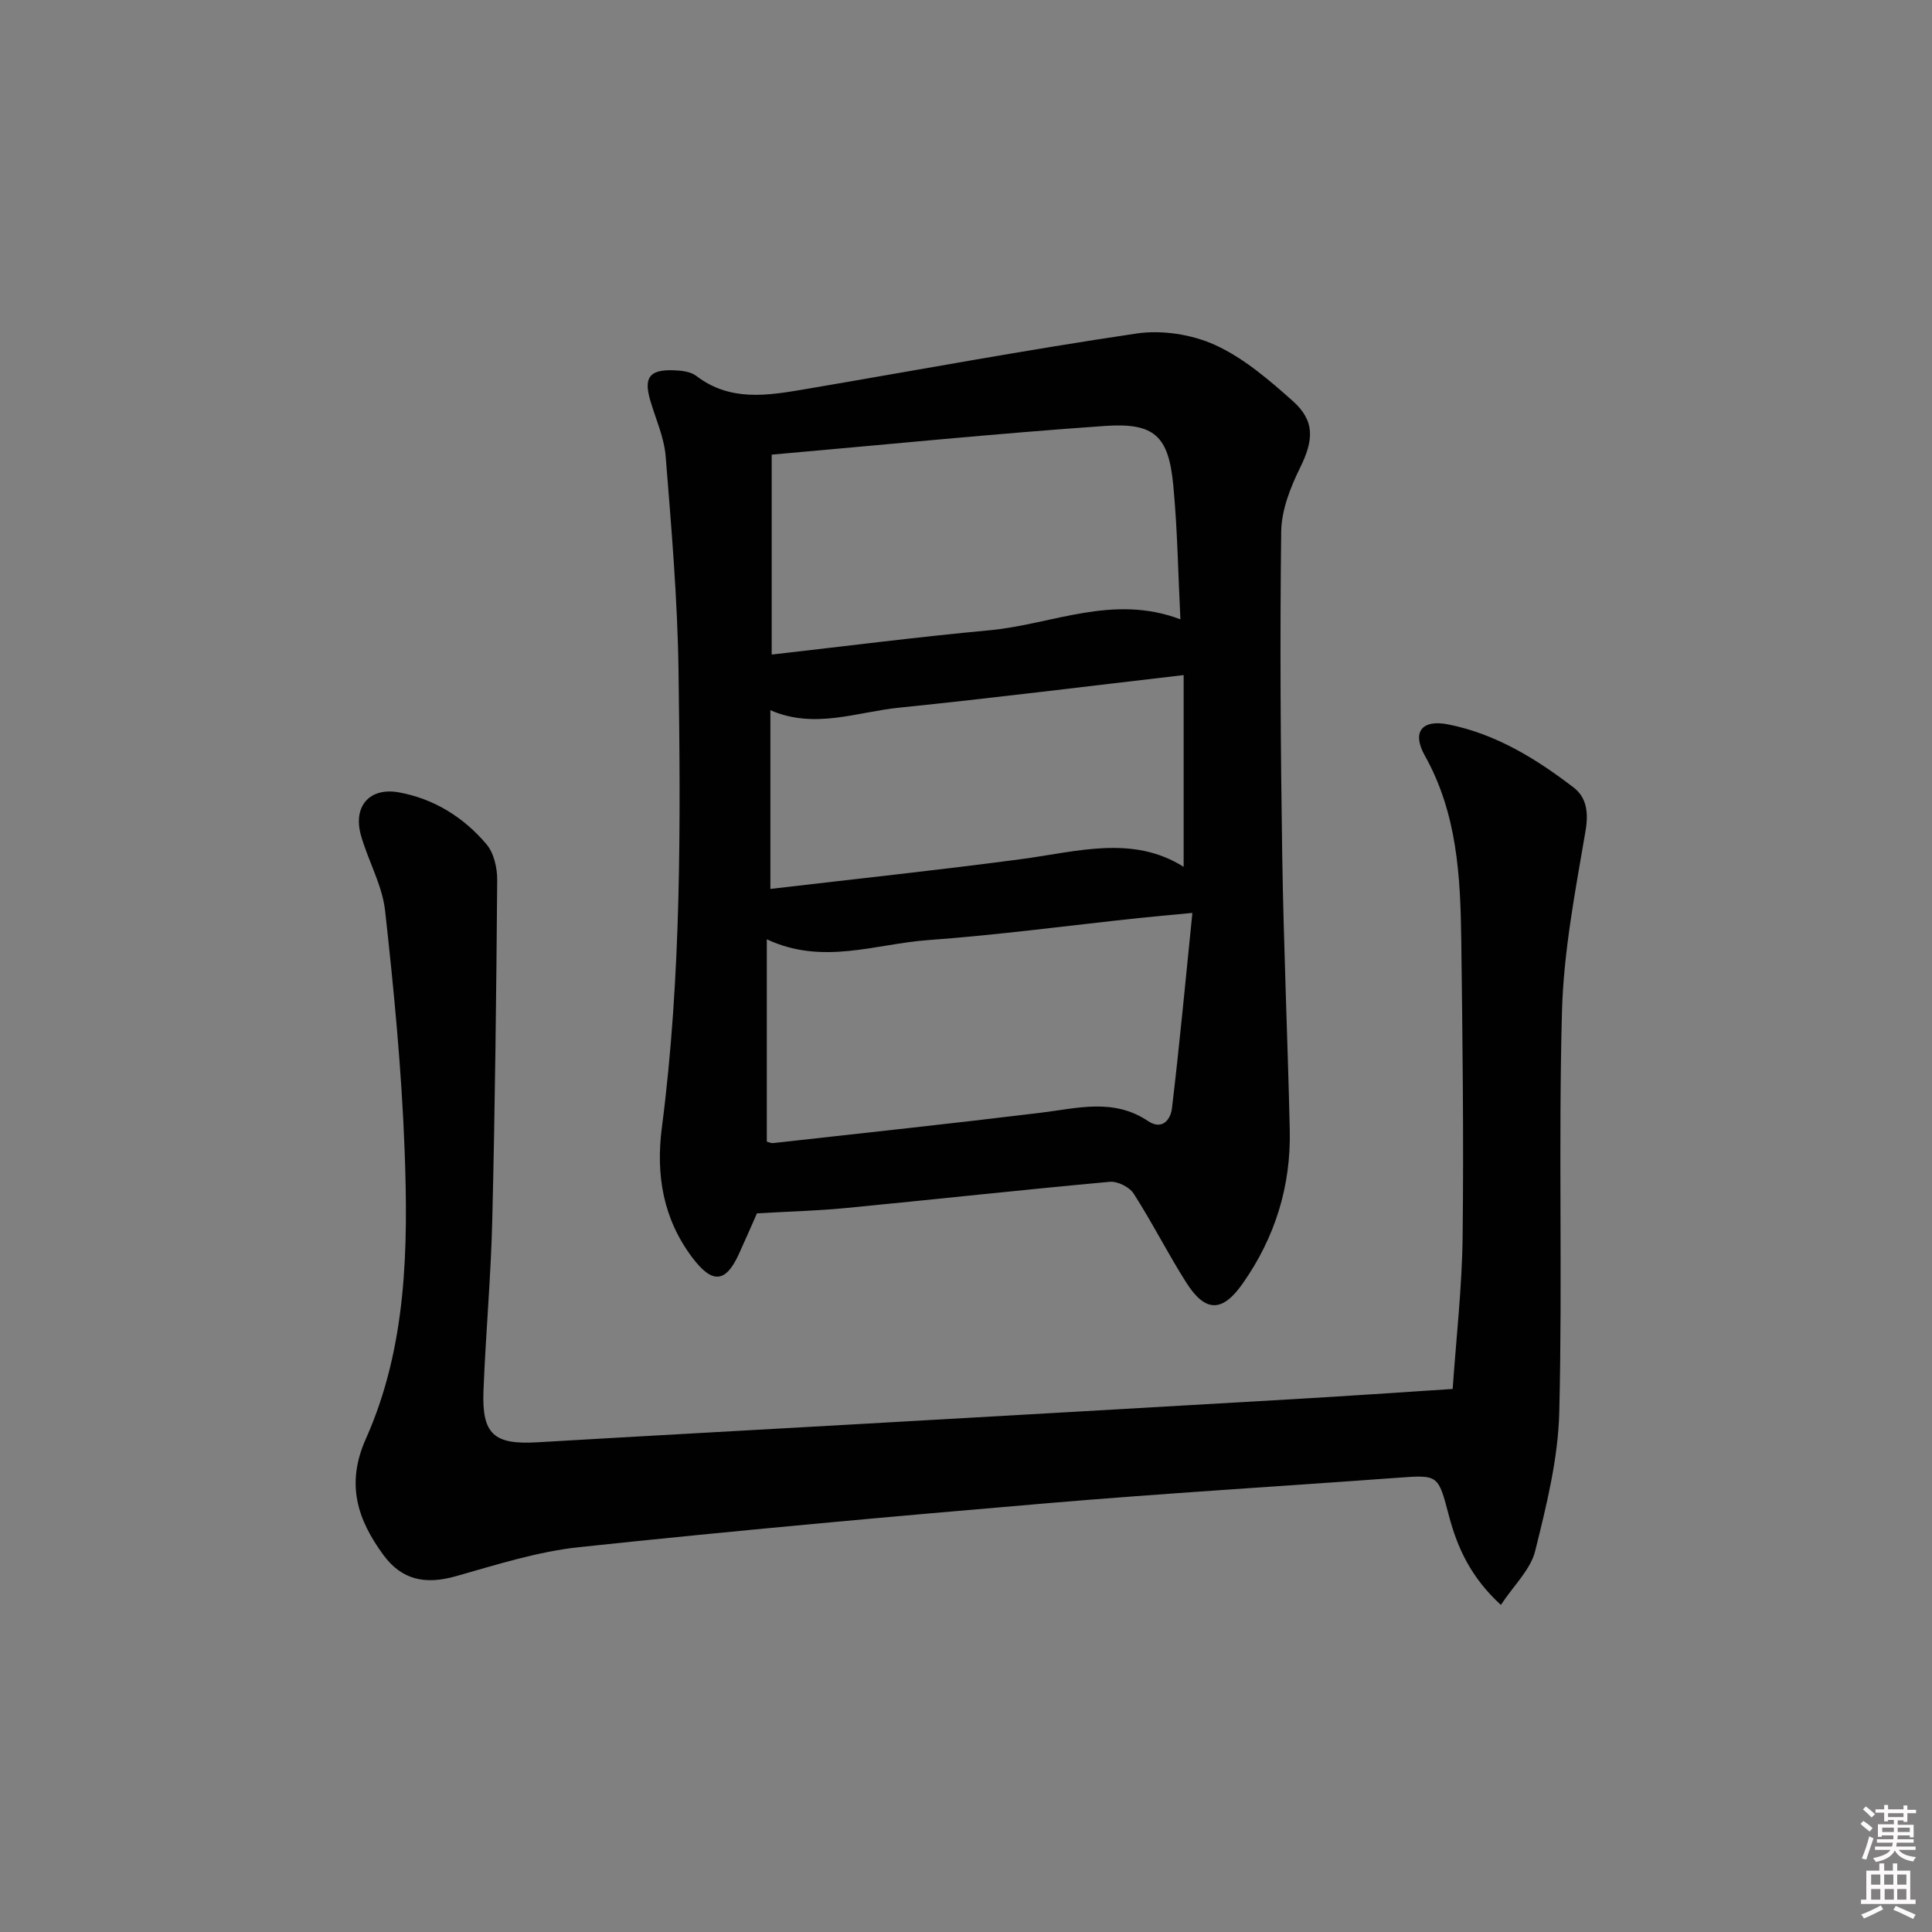 <svg enable-background="new 0 0 400 400" viewBox="0 0 400 400" xmlns="http://www.w3.org/2000/svg"><rect x="0" y="0" width="400" height="400" fill="#808080" stroke="none"/><path d="m385.2 377.6.6-.6c.6.4 1.3.9 1.9 1.5l-.6.7c-.8-.6-1.4-1.1-1.9-1.6zm.3 7.1c.6-1.4 1.1-2.9 1.5-4.5.3.1.6.3.9.4-.5 1.4-1 2.9-1.5 4.4l-.9-.2zm.2-10.1.6-.6c.7.5 1.3 1.1 1.9 1.6l-.7.7c-.6-.6-1.2-1.2-1.8-1.7zm8.4-.8h.8v.9h1.8v.7h-1.8v1.8h-.8v-.3h-1.2v.9h3.3v2.6h-.8v-.4h-2.5c0 .3 0 .6-.1.8h3.4v.7h-3.5c0 .3-.1.6-.1.8h4v.7h-3.5c.7.9 1.9 1.3 3.6 1.5-.2.2-.4.5-.6.9-1.9-.3-3.2-1.1-3.8-2.3-.5 1.1-1.8 2-3.9 2.4-.2-.3-.4-.5-.6-.8 1.9-.4 3.1-.9 3.6-1.7h-3.2v-.7h3.5c.1-.2.1-.5.2-.8h-3.3v-.7h3.4c0-.2 0-.5 0-.8h-2.4v.3h-.8v-2.6h3.3v-.9h-1.2v.3h-.8v-1.8h-1.8v-.7h1.8v-.9h.8v.9h3.2zm-4.4 5.5h2.4c0-.3 0-.6 0-.9h-2.4zm1.2-3.1h3.2v-.8h-3.2zm4.4 2.2h-2.4v.9h2.5v-.9z" fill="#fcfafa"/><path d="m389.2 385.8h.9v1.5h1.8v-1.5h.9v1.5h2.7v6h1.1v.9h-11.3v-.9h1.1v-6h2.7v-1.5zm.2 8.7.5.8c-1.2.6-2.5 1.3-4 1.9-.2-.3-.3-.6-.6-.8 1.6-.6 3-1.3 4.1-1.9zm-2-4.3h1.9v-2.1h-1.9zm0 3.1h1.9v-2.2h-1.9zm2.7-3.1h1.9v-2.1h-1.9zm.1 3.1h1.9v-2.2h-1.9zm2.3 1.3c1.4.6 2.7 1.2 4.1 1.8l-.5.9c-1.5-.7-2.8-1.4-4.1-1.9zm2.2-6.5h-1.9v2.1h1.9zm-1.9 5.2h1.9v-2.2h-1.9z" fill="#fcfafa"/><g fill="#010101"><path d="m156.72 251.21c-.97 2.19-2.34 5.36-3.78 8.5-2.74 5.98-5.52 6.06-9.58.69-6.11-8.09-7.59-17.21-6.33-26.93 4.07-31.46 3.89-63.09 3.45-94.7-.21-14.77-1.48-29.54-2.66-44.28-.31-3.89-2.03-7.67-3.16-11.48-1.43-4.81-.25-6.51 4.75-6.35 1.61.05 3.56.25 4.75 1.17 7 5.36 14.73 4.07 22.45 2.76 22.89-3.89 45.72-8.14 68.69-11.54 5.25-.78 11.45.18 16.28 2.38 5.9 2.69 11.13 7.19 16.05 11.57 4.71 4.19 4.33 8.18 1.52 13.88-2 4.07-3.83 8.74-3.89 13.17-.28 22.32-.13 44.65.21 66.97.29 18.96 1.13 37.91 1.56 56.87.27 11.65-3.02 22.28-9.75 31.86-4.16 5.93-7.68 6.07-11.66-.18-3.83-6.03-7.05-12.44-10.91-18.45-.87-1.36-3.34-2.59-4.94-2.44-18.19 1.66-36.36 3.66-54.54 5.42-5.86.58-11.77.72-18.51 1.11zm90.15-62.2c-4.94.47-8.06.74-11.17 1.07-14.53 1.55-29.03 3.5-43.59 4.56-10.88.79-21.8 5.26-33.35-.17v41.89c.41.1.89.35 1.33.3 18.47-2.06 36.95-4.03 55.39-6.28 7.56-.92 15.06-3.07 22.17 1.7 3.02 2.03 4.72-.34 4.99-2.61 1.57-13.13 2.79-26.29 4.23-40.46zm-87.1-53.49c15.11-1.71 30.08-3.64 45.11-5.03 12.93-1.2 25.53-7.59 39.51-2.26-.48-9.58-.61-18.72-1.48-27.79-.97-10.17-3.86-12.97-14.18-12.25-22.79 1.59-45.54 3.88-68.96 5.94zm-.27 11.52v37c17.64-2.07 34.8-3.89 51.89-6.16 11.55-1.53 23.09-5.09 33.67 1.59 0-12.86 0-25.99 0-39.7-20.28 2.35-39.55 4.77-58.86 6.74-8.78.88-17.52 4.53-26.7.53z"/><path d="m300.76 287.57c.74-10.69 1.94-21.09 2.06-31.5.24-20.48-.02-40.98-.28-61.46-.17-13.14-.83-26.18-7.54-38.16-2.73-4.88-.64-7.55 4.83-6.47 9.8 1.94 18.19 7.09 25.99 13.08 2.65 2.04 3.1 5.14 2.45 8.95-2.11 12.41-4.54 24.91-4.88 37.43-.75 27.64.12 55.31-.56 82.95-.24 9.64-2.65 19.33-5 28.76-.95 3.82-4.38 7.03-7.09 11.13-6.2-5.69-8.99-11.8-10.73-18.37-2.28-8.62-2.11-8.58-10.74-7.95-24.2 1.78-48.43 3.22-72.61 5.28-32.27 2.74-64.54 5.66-96.74 9.08-8.63.92-17.12 3.64-25.54 6.02-6.3 1.78-11.17.82-15.01-4.41-5.36-7.31-7.8-14.67-3.63-24.02 8.49-19 8.79-39.48 8.03-59.79-.62-16.55-2.21-33.1-4.04-49.57-.59-5.31-3.51-10.32-4.99-15.57-1.71-6.03 1.75-10.05 7.9-8.92 7.24 1.33 13.38 5.16 18.09 10.75 1.54 1.82 2.23 4.91 2.21 7.41-.18 23.45-.45 46.9-1.02 70.34-.28 11.79-1.36 23.56-1.82 35.35-.36 9.08 2.17 11.23 11.18 10.7 22.4-1.32 44.81-2.53 67.22-3.81 29.87-1.7 59.75-3.4 89.62-5.14 10.76-.62 21.49-1.37 32.64-2.09z"/></g></svg>